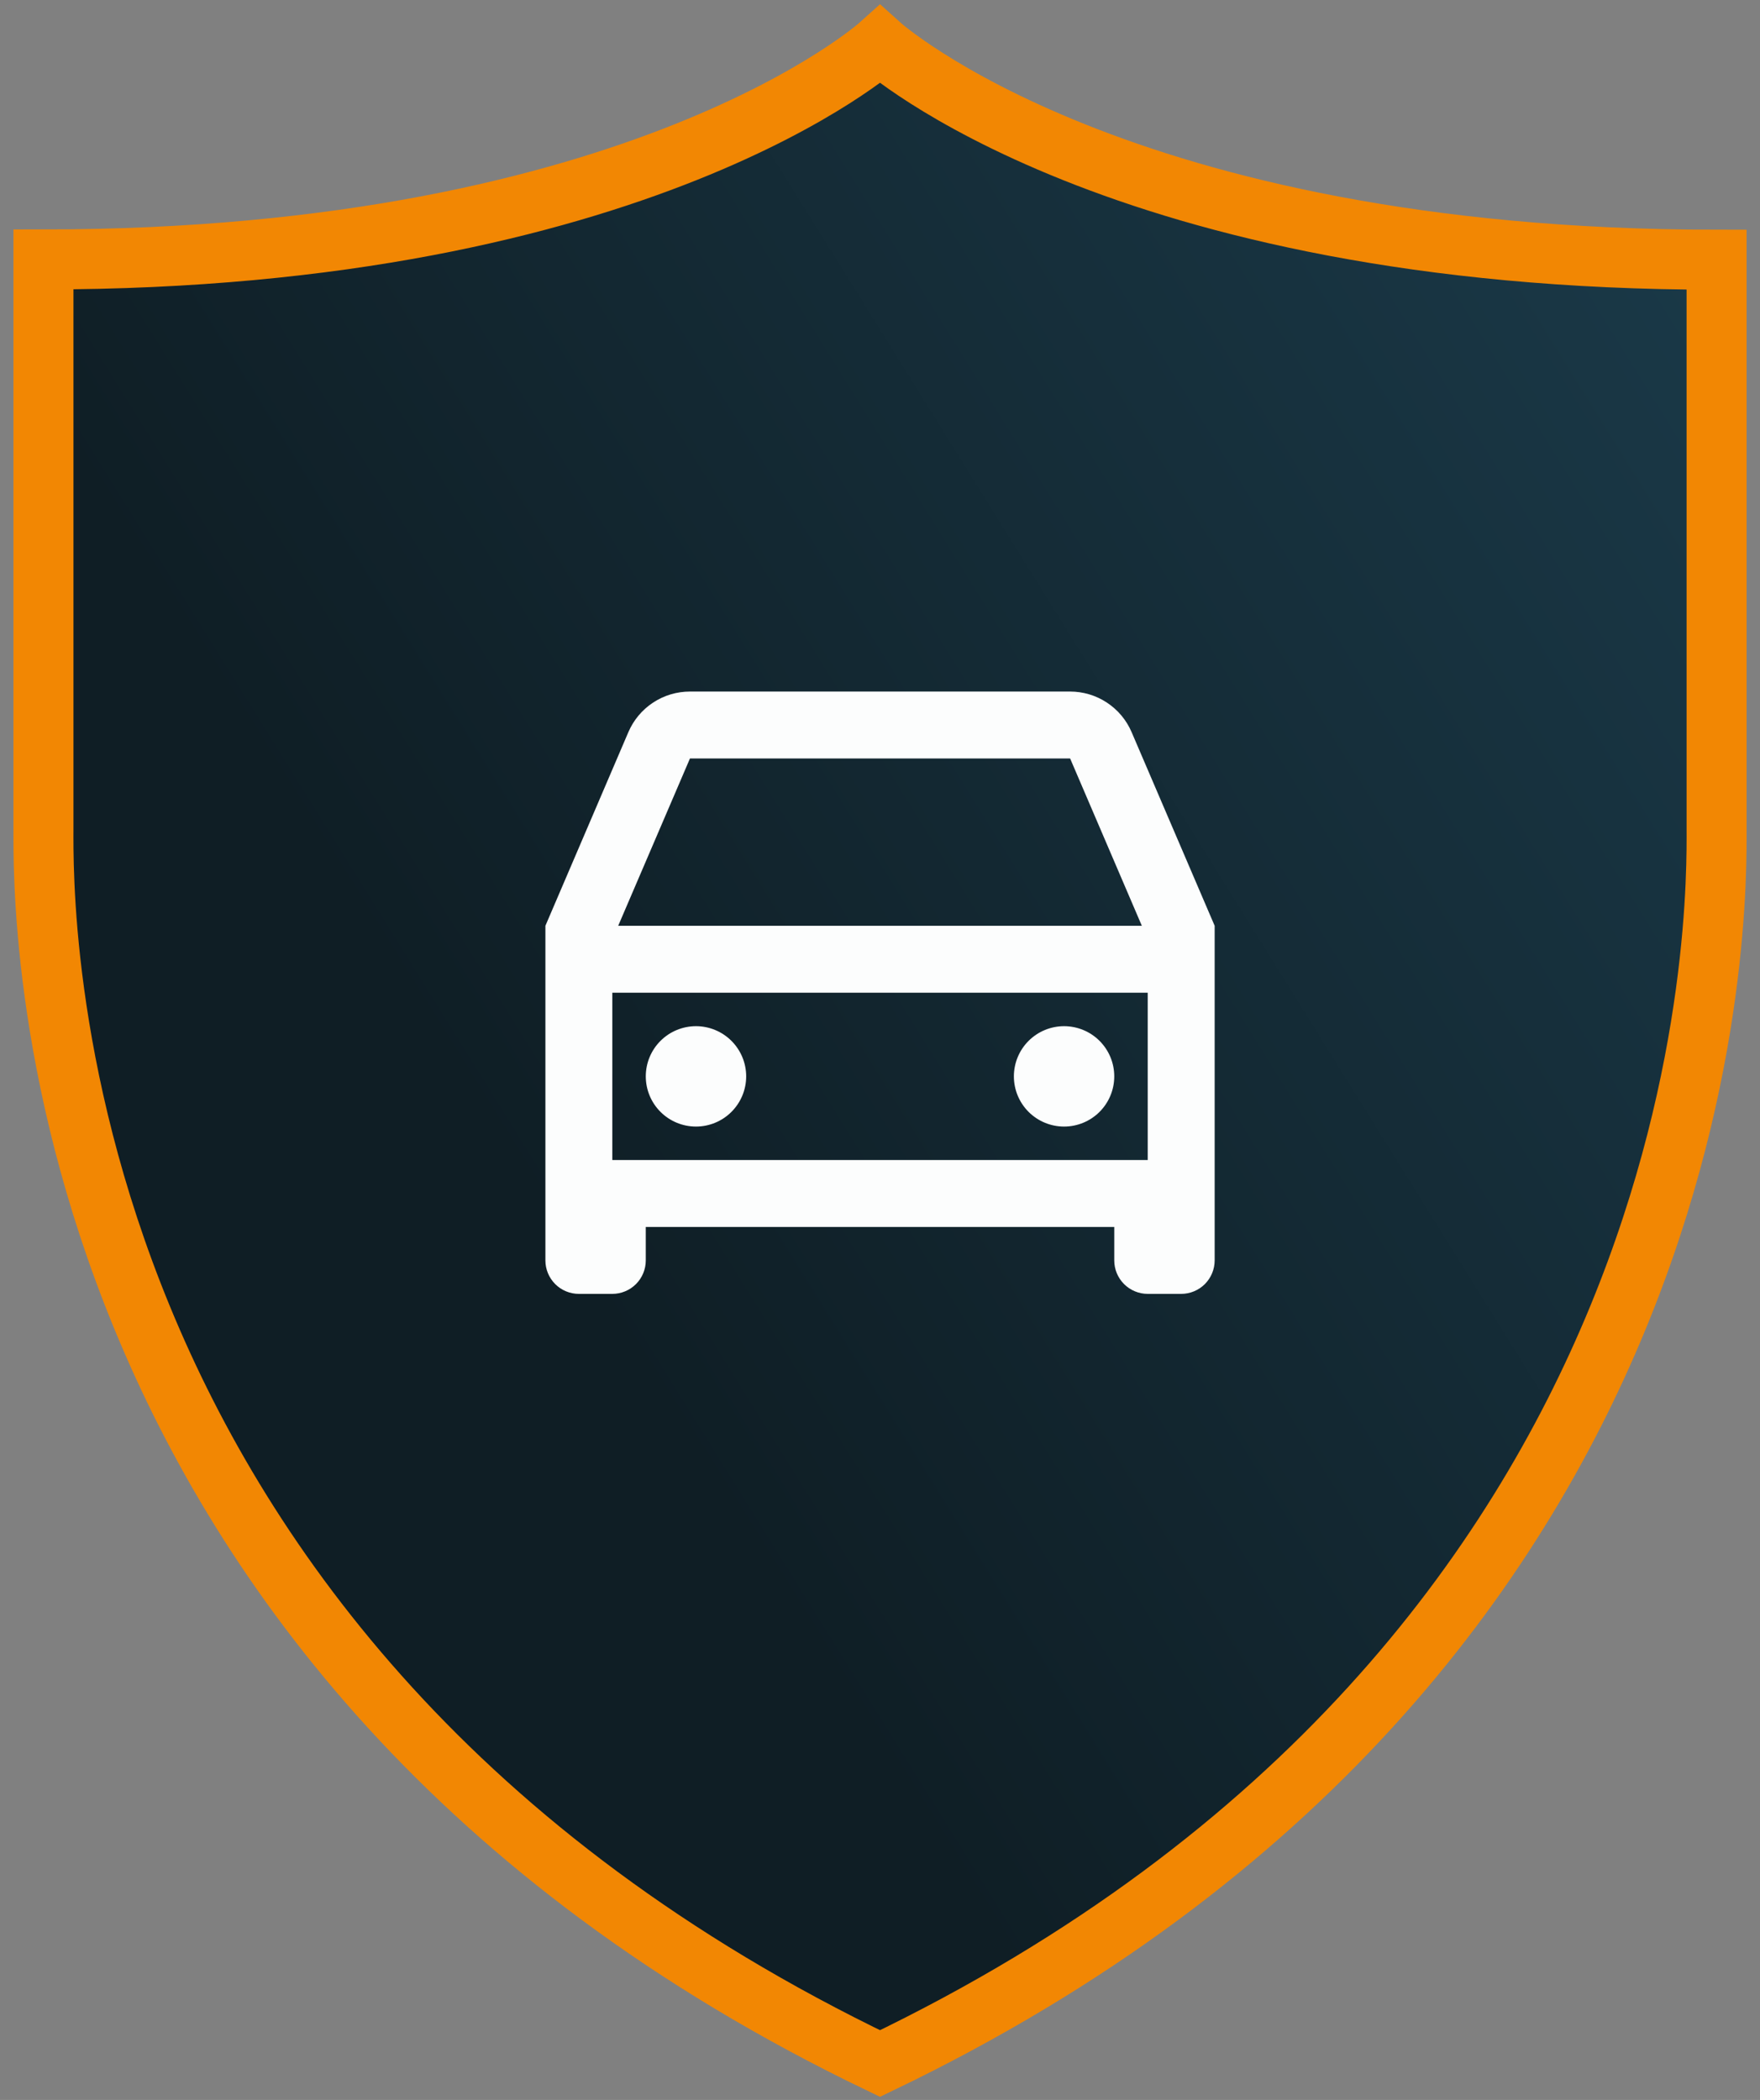 <svg width="88" height="105" viewBox="0 0 88 105" fill="none" xmlns="http://www.w3.org/2000/svg">
<rect x="0" y="0" width="88" height="105" fill="#808080" stroke="none"/>
<g clip-path="url(#clip0_932_2207)">
<path d="M44.001 2.23C44.001 2.23 55.923 12.986 85.829 12.986C85.829 12.986 85.829 38.043 85.829 41.455C85.829 44.867 86.576 82.719 44.001 103.178C1.425 82.719 2.173 44.854 2.173 41.442C2.173 38.03 2.173 12.973 2.173 12.973C32.078 12.973 44.001 2.23 44.001 2.23Z" fill="#233740"/>
<path d="M44.001 2.23C44.001 2.23 55.923 12.986 85.829 12.986C85.829 12.986 85.829 38.043 85.829 41.455C85.829 44.867 86.576 82.719 44.001 103.178C1.425 82.719 2.173 44.854 2.173 41.442C2.173 38.03 2.173 12.973 2.173 12.973C32.078 12.973 44.001 2.23 44.001 2.23Z" fill="url(#paint0_linear_932_2207)"/>
<path d="M44.001 2.23C44.001 2.23 55.923 12.986 85.829 12.986C85.829 12.986 85.829 38.043 85.829 41.455C85.829 44.867 86.576 82.719 44.001 103.178C1.425 82.719 2.173 44.854 2.173 41.442C2.173 38.03 2.173 12.973 2.173 12.973C32.078 12.973 44.001 2.23 44.001 2.23Z" stroke="#F28703" stroke-width="3" stroke-miterlimit="10"/>
<path d="M55.713 61.349H32.289V63.022C32.289 63.465 32.113 63.891 31.799 64.205C31.485 64.519 31.06 64.695 30.616 64.695H28.943C28.499 64.695 28.073 64.519 27.76 64.205C27.446 63.891 27.27 63.465 27.27 63.022V46.29L31.419 36.606C31.677 36.004 32.107 35.49 32.654 35.13C33.201 34.769 33.842 34.578 34.498 34.578H53.505C54.159 34.578 54.8 34.77 55.346 35.131C55.893 35.491 56.322 36.004 56.58 36.606L60.733 46.29V63.022C60.733 63.465 60.556 63.891 60.243 64.205C59.929 64.519 59.503 64.695 59.059 64.695H57.386C56.943 64.695 56.517 64.519 56.203 64.205C55.889 63.891 55.713 63.465 55.713 63.022V61.349ZM57.386 49.636H30.616V58.002H57.386V49.636ZM30.91 46.29H57.092L53.506 37.924H34.498L30.91 46.29ZM34.799 56.329C34.133 56.329 33.495 56.065 33.024 55.594C32.553 55.123 32.289 54.485 32.289 53.819C32.289 53.154 32.553 52.515 33.024 52.045C33.495 51.574 34.133 51.31 34.799 51.31C35.464 51.31 36.103 51.574 36.573 52.045C37.044 52.515 37.309 53.154 37.309 53.819C37.309 54.485 37.044 55.123 36.573 55.594C36.103 56.065 35.464 56.329 34.799 56.329ZM53.203 56.329C52.538 56.329 51.9 56.065 51.429 55.594C50.958 55.123 50.694 54.485 50.694 53.819C50.694 53.154 50.958 52.515 51.429 52.045C51.9 51.574 52.538 51.31 53.203 51.31C53.869 51.31 54.508 51.574 54.978 52.045C55.449 52.515 55.713 53.154 55.713 53.819C55.713 54.485 55.449 55.123 54.978 55.594C54.508 56.065 53.869 56.329 53.203 56.329Z" fill="#FCFDFD"/>
</g>
<defs>
<linearGradient id="paint0_linear_932_2207" x1="28.489" y1="63.595" x2="93.122" y2="23.39" gradientUnits="userSpaceOnUse">
<stop stop-color="#0F1E25"/>
<stop offset="1" stop-color="#1A3948"/>
</linearGradient>
<clipPath id="clip0_932_2207">
<rect width="87.004" height="104.851" fill="white" transform="translate(0.498)"/>
</clipPath>
</defs>
</svg>
